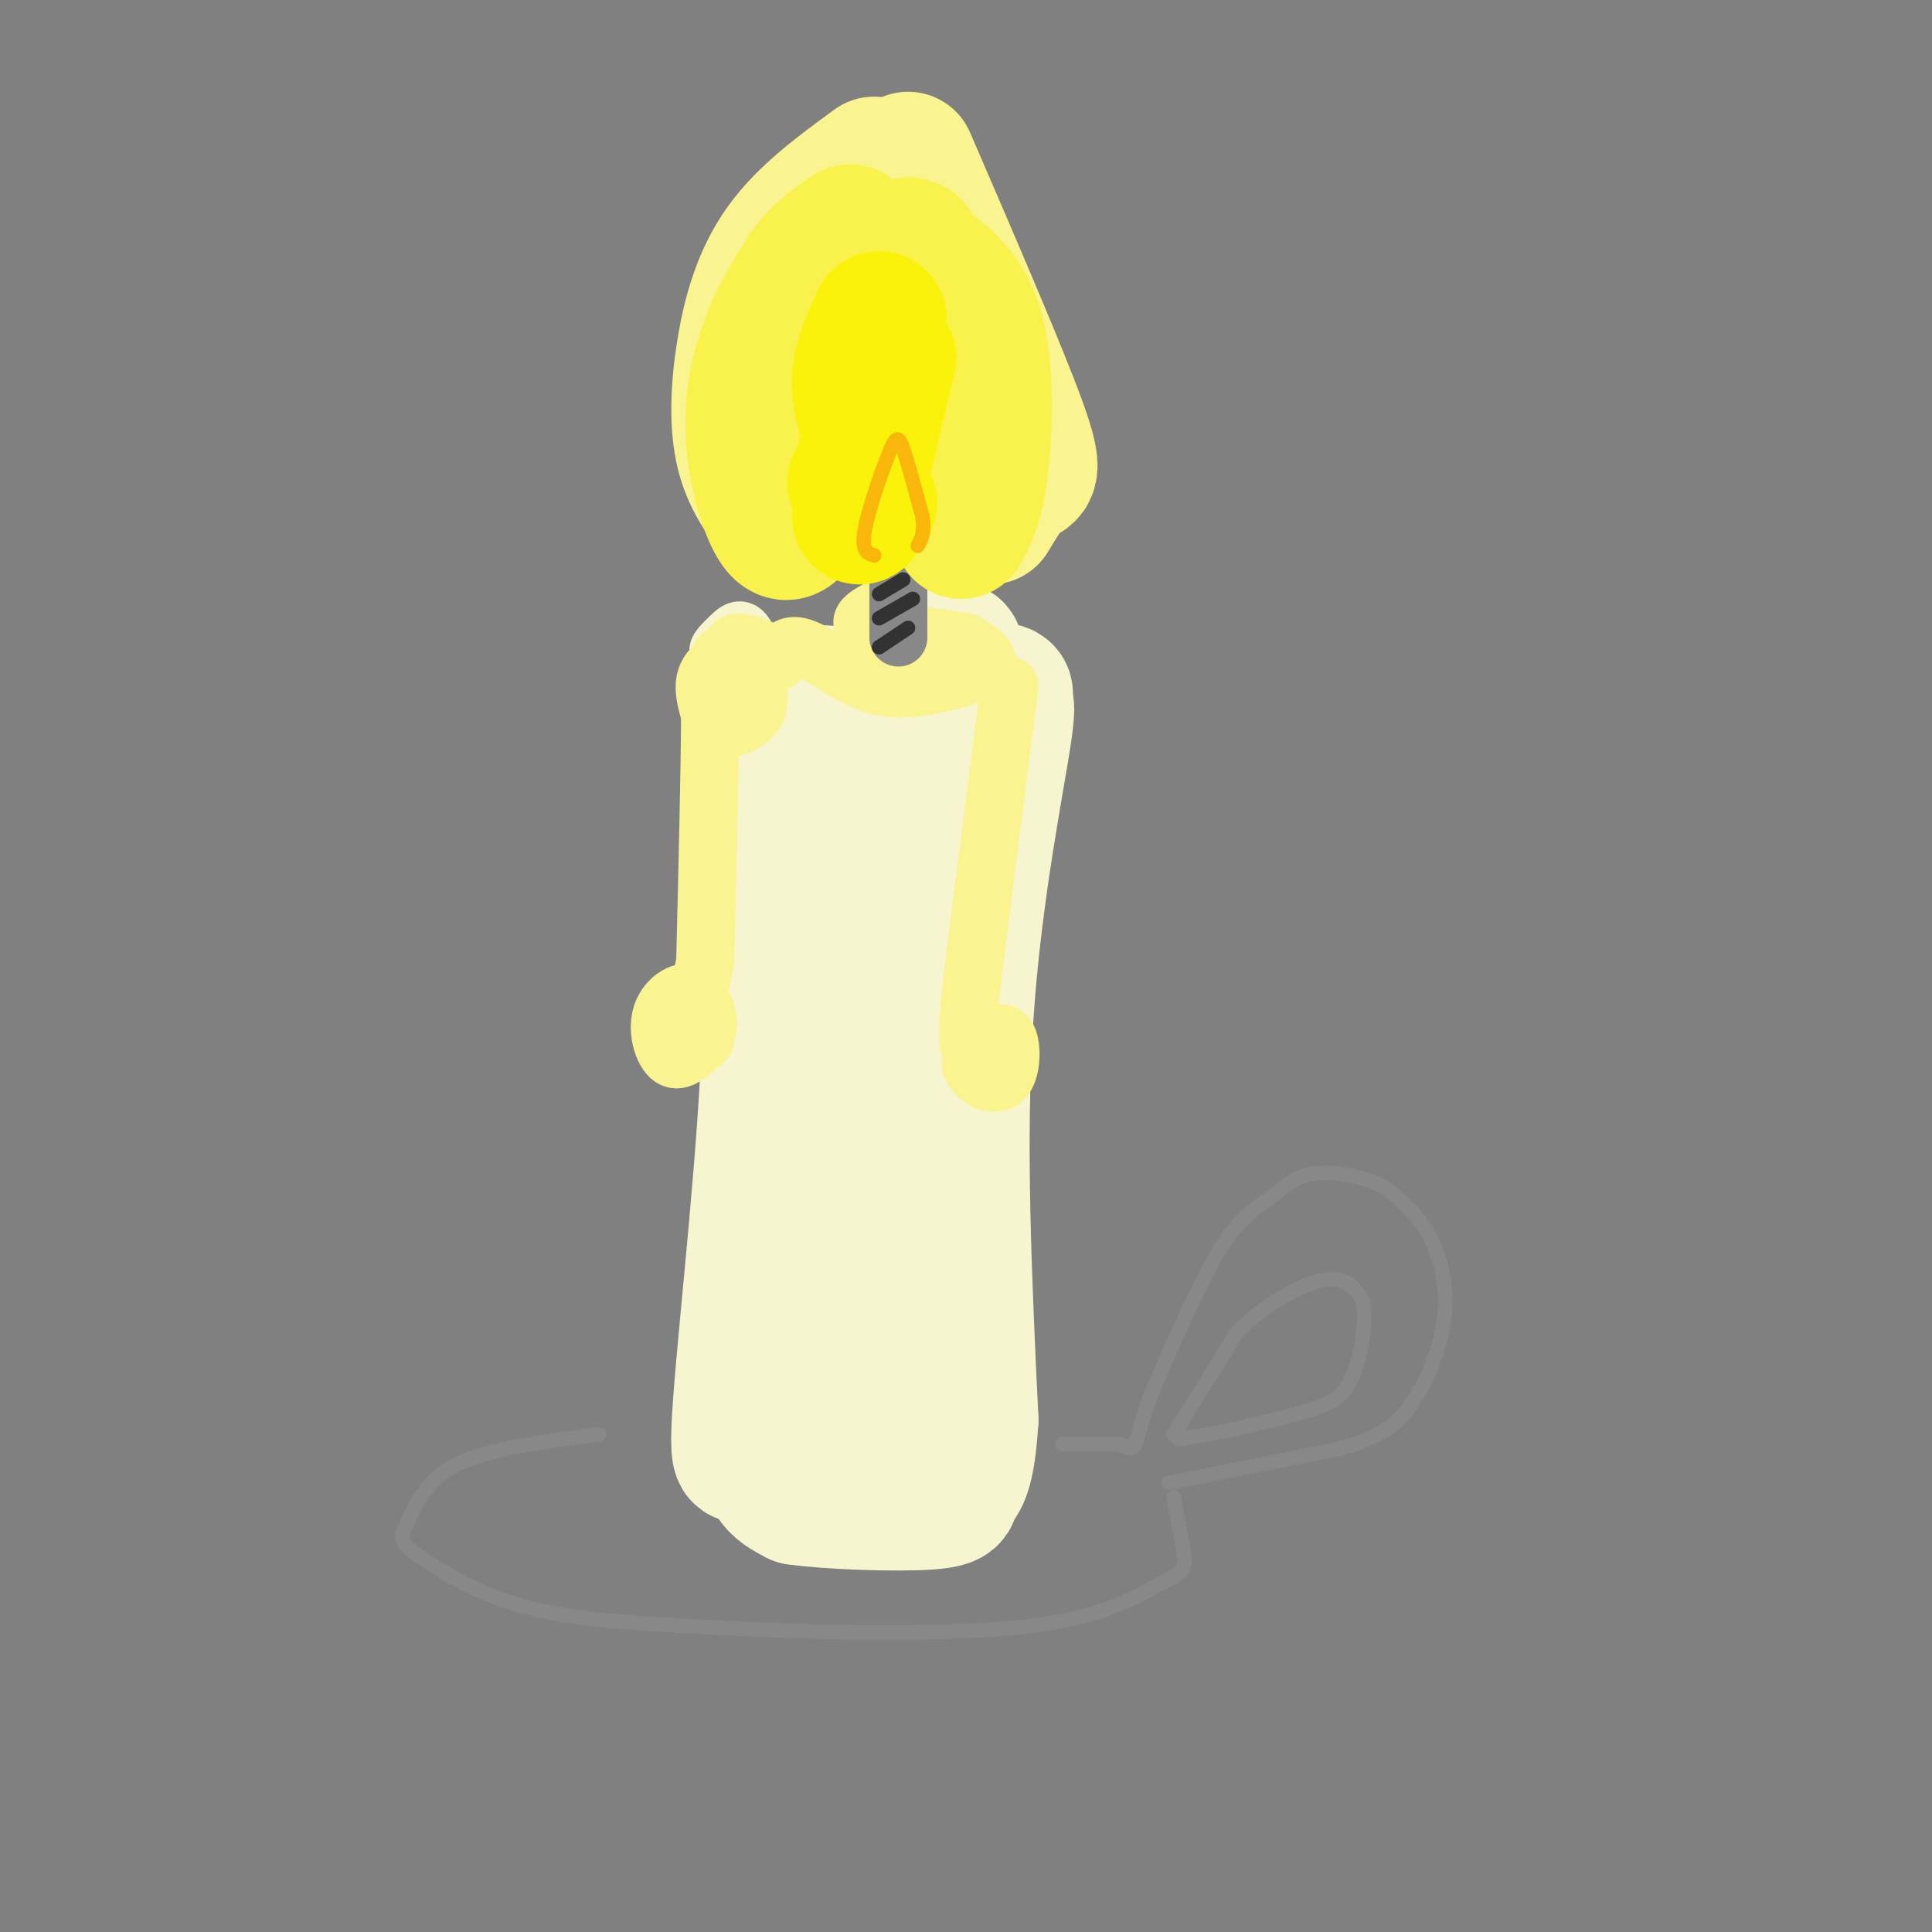 <svg viewBox='0 0 400 400' version='1.1' xmlns='http://www.w3.org/2000/svg' xmlns:xlink='http://www.w3.org/1999/xlink'><rect x="0" y="0" width="400" height="400" fill="#808080" stroke="none"/><g fill='none' stroke='rgb(247,245,208)' stroke-width='28' stroke-linecap='round' stroke-linejoin='round'><path d='M157,145c5.923,-1.131 11.845,-2.262 18,-1c6.155,1.262 12.542,4.917 19,5c6.458,0.083 12.988,-3.405 14,-5c1.012,-1.595 -3.494,-1.298 -8,-1'/><path d='M200,143c-1.927,-5.424 -2.743,-18.485 -3,5c-0.257,23.485 0.046,83.515 -1,117c-1.046,33.485 -3.442,40.424 -6,24c-2.558,-16.424 -5.279,-56.212 -8,-96'/><path d='M182,193c-0.989,-18.204 0.539,-15.715 -1,-21c-1.539,-5.285 -6.145,-18.346 -11,-22c-4.855,-3.654 -9.959,2.099 -12,7c-2.041,4.901 -1.021,8.951 0,13'/><path d='M158,170c0.657,9.246 2.300,25.860 1,52c-1.300,26.140 -5.542,61.807 -6,74c-0.458,12.193 2.869,0.912 5,-10c2.131,-10.912 3.065,-21.456 4,-32'/><path d='M162,254c1.602,-8.131 3.606,-12.458 7,-20c3.394,-7.542 8.178,-18.300 8,-6c-0.178,12.300 -5.317,47.658 -6,64c-0.683,16.342 3.091,13.669 9,-10c5.909,-23.669 13.955,-68.335 22,-113'/><path d='M202,169c5.250,-24.071 7.375,-27.750 6,-18c-1.375,9.750 -6.250,32.929 -8,59c-1.750,26.071 -0.375,55.036 1,84'/><path d='M201,294c-1.000,16.222 -4.000,14.778 -9,13c-5.000,-1.778 -12.000,-3.889 -19,-6'/><path d='M173,301c-5.536,-1.464 -9.875,-2.125 -12,-1c-2.125,1.125 -2.036,4.036 -1,6c1.036,1.964 3.018,2.982 5,4'/><path d='M165,310c6.600,0.978 20.600,1.422 27,1c6.400,-0.422 5.200,-1.711 4,-3'/><path d='M196,308c0.667,-0.667 0.333,-0.833 0,-1'/></g>
<g fill='none' stroke='rgb(247,245,208)' stroke-width='12' stroke-linecap='round' stroke-linejoin='round'><path d='M155,137c0.721,-1.453 1.442,-2.906 0,-3c-1.442,-0.094 -5.046,1.171 -6,1c-0.954,-0.171 0.743,-1.777 2,-3c1.257,-1.223 2.073,-2.064 3,-1c0.927,1.064 1.963,4.032 3,7'/><path d='M157,138c-0.911,1.533 -4.689,1.867 -6,3c-1.311,1.133 -0.156,3.067 1,5'/></g>
<g fill='none' stroke='rgb(249,244,144)' stroke-width='12' stroke-linecap='round' stroke-linejoin='round'><path d='M152,136c-0.440,-1.530 -0.881,-3.060 1,-3c1.881,0.060 6.083,1.708 5,2c-1.083,0.292 -7.452,-0.774 -9,1c-1.548,1.774 1.726,6.387 5,11'/><path d='M154,147c1.761,1.142 3.662,-1.504 3,-5c-0.662,-3.496 -3.889,-7.843 -6,-6c-2.111,1.843 -3.106,9.875 -2,13c1.106,3.125 4.313,1.344 6,0c1.687,-1.344 1.855,-2.253 2,-4c0.145,-1.747 0.266,-4.334 -1,-6c-1.266,-1.666 -3.918,-2.410 -6,-2c-2.082,0.410 -3.595,1.974 -4,4c-0.405,2.026 0.297,4.513 1,7'/><path d='M147,148c0.000,9.667 -0.500,30.333 -1,51'/><path d='M146,199c-1.592,10.002 -5.071,9.507 -5,11c0.071,1.493 3.693,4.975 5,4c1.307,-0.975 0.299,-6.406 -2,-8c-2.299,-1.594 -5.888,0.648 -7,4c-1.112,3.352 0.254,7.815 2,9c1.746,1.185 3.873,-0.907 6,-3'/><path d='M145,216c1.167,-0.667 1.083,-0.833 1,-1'/><path d='M209,142c0.000,0.000 -7.000,55.000 -7,55'/><path d='M202,197c-1.595,13.024 -2.083,18.083 -1,21c1.083,2.917 3.738,3.690 5,3c1.262,-0.690 1.131,-2.845 1,-5'/><path d='M207,216c-1.525,-0.228 -5.837,1.701 -6,4c-0.163,2.299 3.824,4.967 6,4c2.176,-0.967 2.542,-5.568 2,-8c-0.542,-2.432 -1.992,-2.693 -3,-1c-1.008,1.693 -1.574,5.341 -2,6c-0.426,0.659 -0.713,-1.670 -1,-4'/><path d='M203,217c-0.167,-0.667 -0.083,-0.333 0,0'/><path d='M161,137c0.933,-2.006 1.866,-4.013 5,-3c3.134,1.013 8.469,5.045 13,7c4.531,1.955 8.258,1.834 13,1c4.742,-0.834 10.498,-2.381 12,-4c1.502,-1.619 -1.249,-3.309 -4,-5'/><path d='M200,133c-5.244,-1.222 -16.356,-1.778 -20,-3c-3.644,-1.222 0.178,-3.111 4,-5'/></g>
<g fill='none' stroke='rgb(136,136,136)' stroke-width='12' stroke-linecap='round' stroke-linejoin='round'><path d='M186,132c0.000,0.000 0.000,-18.000 0,-18'/></g>
<g fill='none' stroke='rgb(50,50,50)' stroke-width='3' stroke-linecap='round' stroke-linejoin='round'><path d='M182,134c0.000,0.000 6.000,-4.000 6,-4'/><path d='M182,128c0.000,0.000 7.000,-4.000 7,-4'/><path d='M182,123c0.000,0.000 5.000,-3.000 5,-3'/><path d='M184,118c0.000,0.000 3.000,-3.000 3,-3'/></g>
<g fill='none' stroke='rgb(249,244,144)' stroke-width='28' stroke-linecap='round' stroke-linejoin='round'><path d='M162,108c-3.256,-4.095 -6.512,-8.190 -8,-14c-1.488,-5.810 -1.208,-13.333 0,-21c1.208,-7.667 3.345,-15.476 8,-22c4.655,-6.524 11.827,-11.762 19,-17'/><path d='M205,107c2.022,-3.378 4.044,-6.756 6,-8c1.956,-1.244 3.844,-0.356 0,-11c-3.844,-10.644 -13.422,-32.822 -23,-55'/></g>
<g fill='none' stroke='rgb(249,242,77)' stroke-width='28' stroke-linecap='round' stroke-linejoin='round'><path d='M166,107c-1.506,2.375 -3.012,4.750 -5,2c-1.988,-2.750 -4.458,-10.625 -5,-18c-0.542,-7.375 0.845,-14.250 3,-20c2.155,-5.750 5.077,-10.375 8,-15'/><path d='M167,56c2.833,-3.833 5.917,-5.917 9,-8'/><path d='M199,110c1.511,-2.600 3.022,-5.200 4,-13c0.978,-7.800 1.422,-20.800 -1,-29c-2.422,-8.200 -7.711,-11.600 -13,-15'/><path d='M189,53c-2.167,-2.833 -1.083,-2.417 0,-2'/></g>
<g fill='none' stroke='rgb(251,242,11)' stroke-width='28' stroke-linecap='round' stroke-linejoin='round'><path d='M182,66c-1.833,4.083 -3.667,8.167 -4,12c-0.333,3.833 0.833,7.417 2,11'/><path d='M184,74c0.000,0.000 -5.000,21.000 -5,21'/><path d='M179,95c-1.167,4.333 -1.583,4.667 -2,5'/><path d='M180,104c0.000,0.000 -2.000,3.000 -2,3'/></g>
<g fill='none' stroke='rgb(249,183,11)' stroke-width='3' stroke-linecap='round' stroke-linejoin='round'><path d='M181,115c-1.345,-0.417 -2.690,-0.833 -2,-5c0.690,-4.167 3.417,-12.083 5,-16c1.583,-3.917 2.024,-3.833 3,-1c0.976,2.833 2.488,8.417 4,14'/><path d='M191,107c0.500,3.333 -0.250,4.667 -1,6'/></g>
<g fill='none' stroke='rgb(136,136,136)' stroke-width='3' stroke-linecap='round' stroke-linejoin='round'><path d='M124,297c-11.167,1.417 -22.333,2.833 -29,6c-6.667,3.167 -8.833,8.083 -11,13'/><path d='M84,316c-1.643,3.048 -0.250,4.167 4,7c4.250,2.833 11.357,7.381 22,10c10.643,2.619 24.821,3.310 39,4'/><path d='M149,337c18.289,1.022 44.511,1.578 61,0c16.489,-1.578 23.244,-5.289 30,-9'/><path d='M240,328c5.867,-2.467 5.533,-4.133 5,-7c-0.533,-2.867 -1.267,-6.933 -2,-11'/><path d='M242,307c0.000,0.000 35.000,-7.000 35,-7'/><path d='M277,300c8.368,-2.270 11.789,-4.443 15,-9c3.211,-4.557 6.211,-11.496 7,-18c0.789,-6.504 -0.632,-12.573 -3,-17c-2.368,-4.427 -5.684,-7.214 -9,-10'/><path d='M287,246c-4.359,-2.463 -10.756,-3.619 -15,-3c-4.244,0.619 -6.335,3.013 -9,5c-2.665,1.987 -5.904,3.568 -10,10c-4.096,6.432 -9.048,17.716 -14,29'/><path d='M239,287c-2.933,7.178 -3.267,10.622 -4,12c-0.733,1.378 -1.867,0.689 -3,0'/><path d='M232,299c-2.500,0.000 -7.250,0.000 -12,0'/><path d='M243,297c0.000,0.000 13.000,-21.000 13,-21'/><path d='M256,276c5.667,-5.889 13.333,-10.111 18,-11c4.667,-0.889 6.333,1.556 8,4'/><path d='M282,269c1.131,3.869 -0.042,11.542 -2,16c-1.958,4.458 -4.702,5.702 -9,7c-4.298,1.298 -10.149,2.649 -16,4'/><path d='M255,296c-4.500,1.000 -7.750,1.500 -11,2'/></g>
</svg>